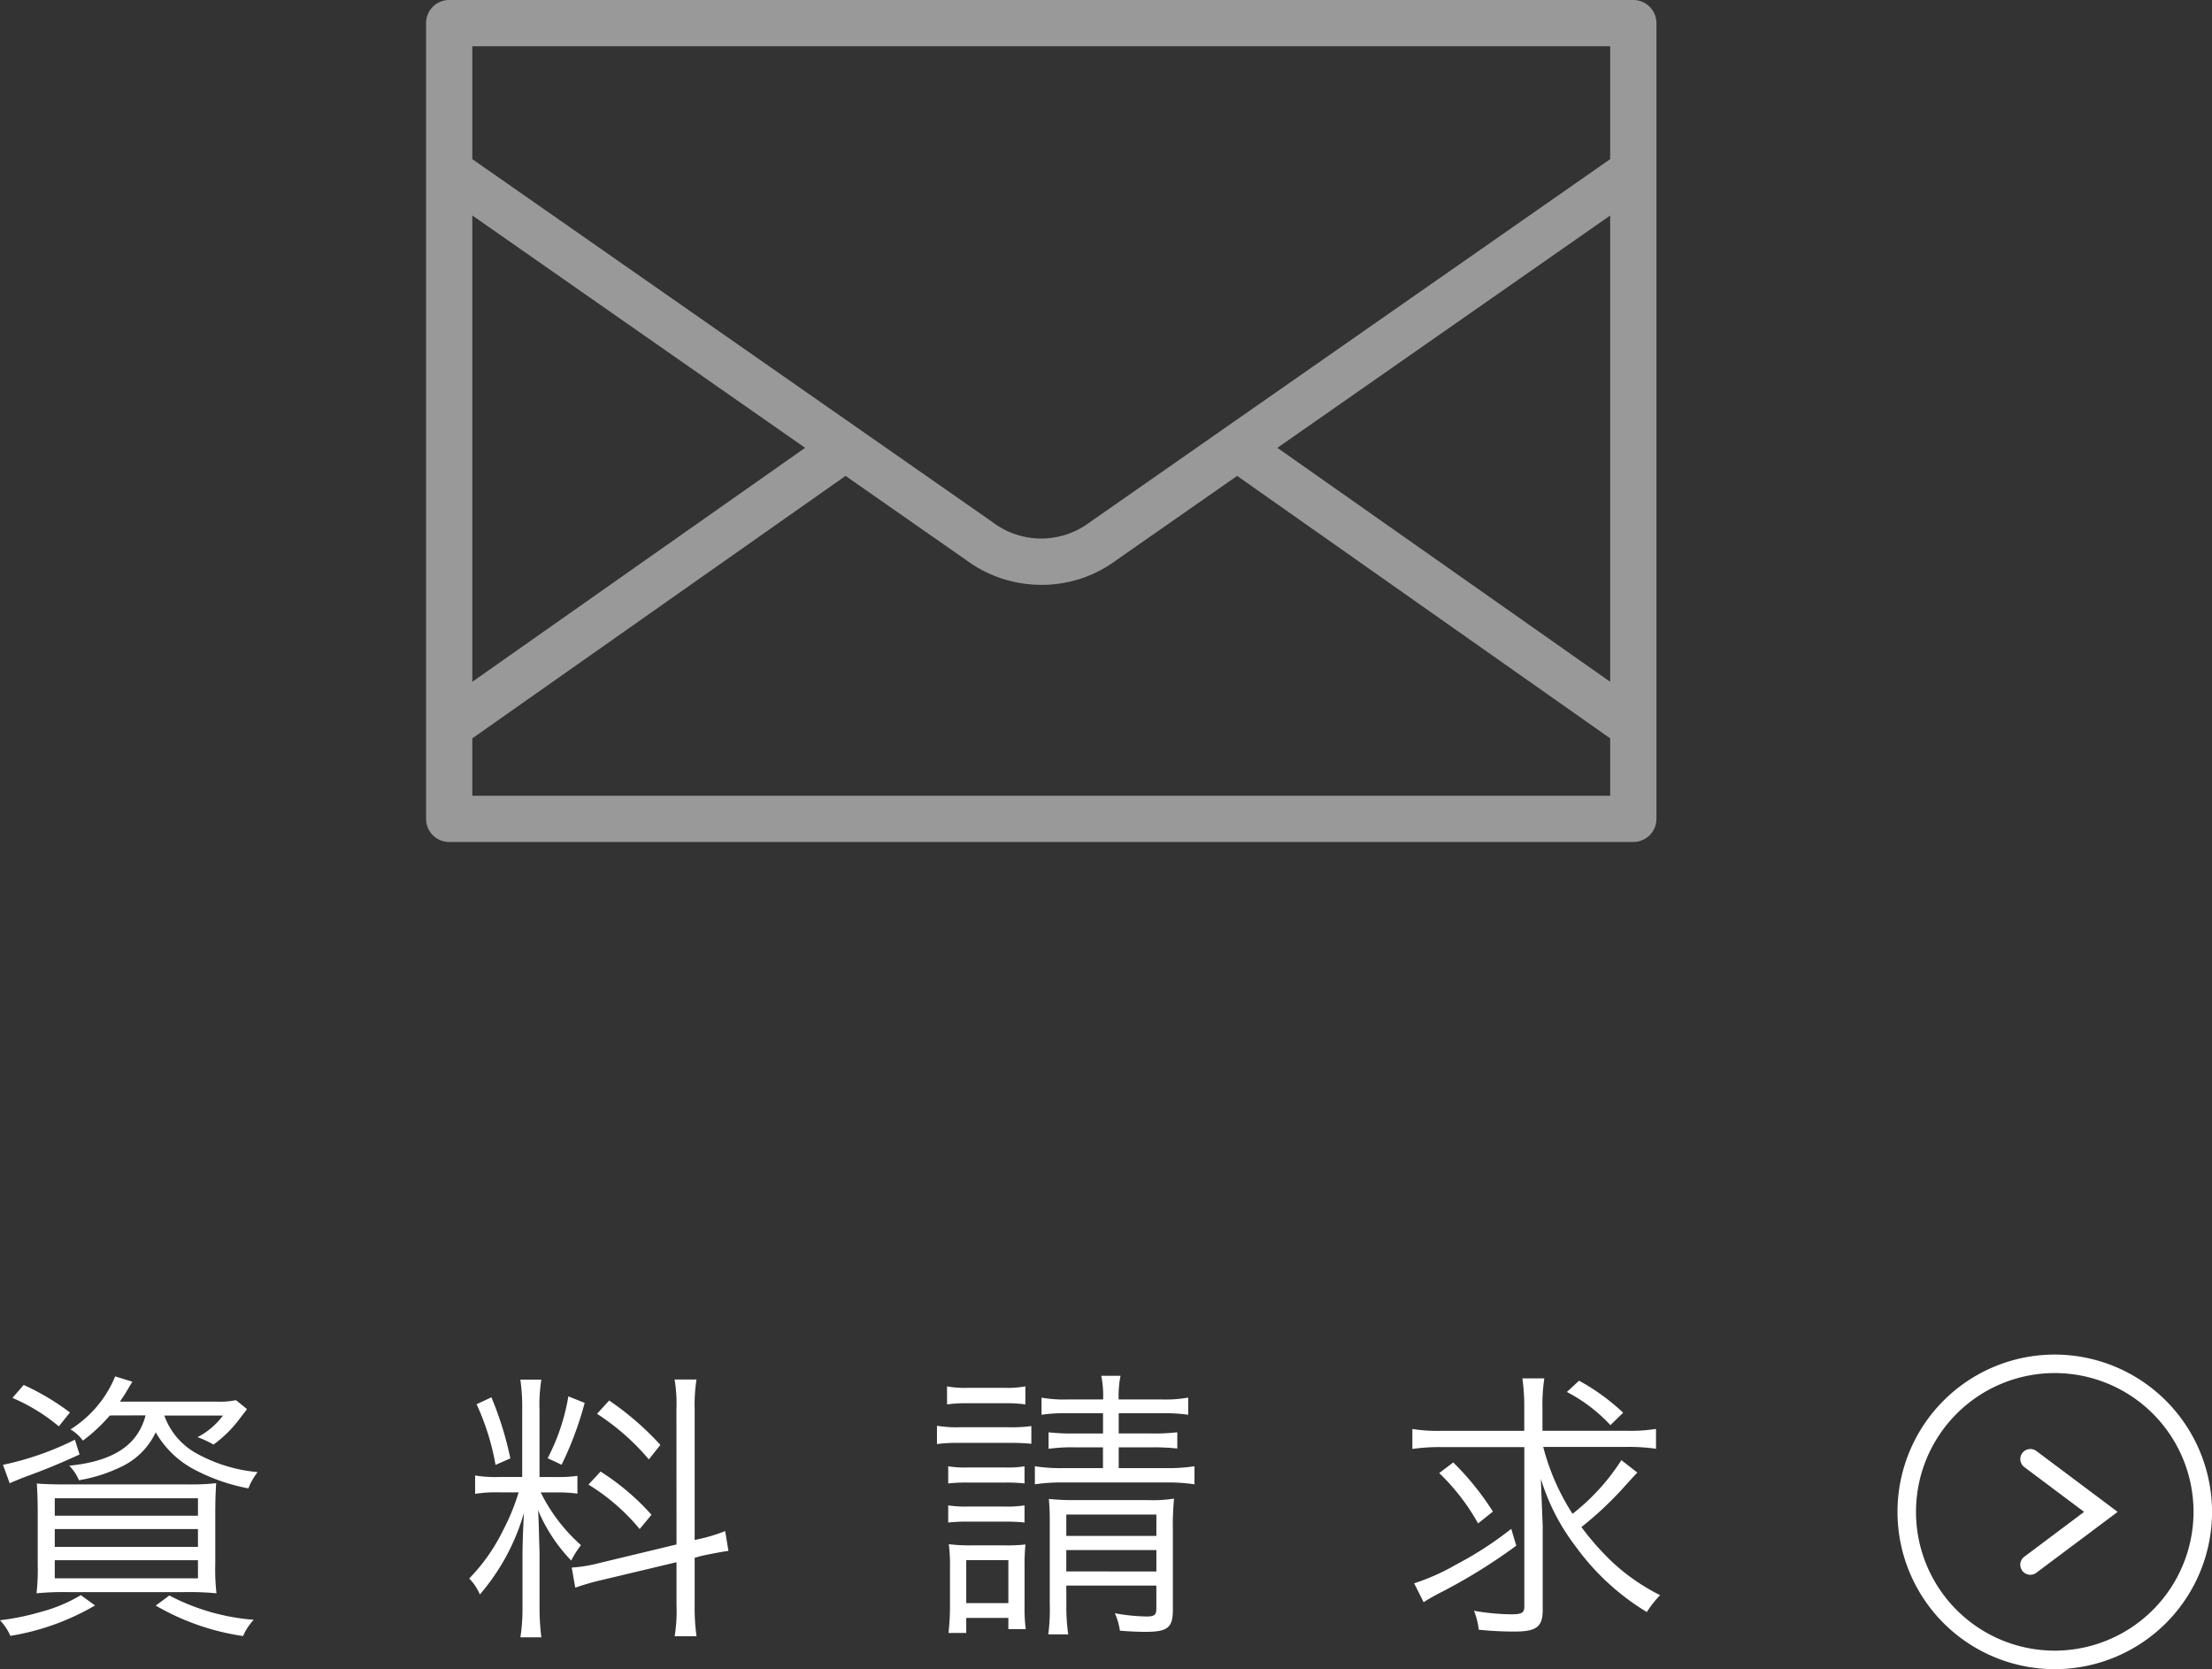 <svg xmlns="http://www.w3.org/2000/svg" width="119.554" height="90.202" preserveAspectRatio="none" viewBox="0 0 119.554 90.202"><rect x="0" y="0" width="119.554" height="90.202" fill="#333333" stroke="none"/><title>アセット 1</title><path d="M111.056,73.2a8.5,8.5,0,1,0,8.5,8.5A8.511,8.511,0,0,0,111.056,73.2Zm0,16a7.5,7.5,0,1,1,7.5-7.5A7.509,7.509,0,0,1,111.056,89.2Z" fill="#fff"/><path d="M109.3,78.522a.547.547,0,0,0,.11.759l3.231,2.42-3.231,2.422a.542.542,0,0,0,.327.976.526.526,0,0,0,.323-.108l4.263-3.192.128-.1-4.392-3.29A.548.548,0,0,0,109.3,78.522Z" fill="#fff"/><path d="M5.137,86.757A13.239,13.239,0,0,1,.561,88.4,2.907,2.907,0,0,0,0,87.557a13.159,13.159,0,0,0,2.192-.448A8.263,8.263,0,0,0,4.368,86.2ZM4.3,78.6c-1.2.545-1.776.784-3.089,1.265-.239.1-.4.16-.687.288L.16,79.158A15.99,15.99,0,0,0,4.048,77.8Zm-1.12-1.52A9.959,9.959,0,0,0,.672,75.542l.608-.7a13.187,13.187,0,0,1,2.5,1.487ZM10.1,80.215a12.792,12.792,0,0,0,1.584-.064c-.032.5-.049.942-.049,1.68V84.5a11.611,11.611,0,0,0,.064,1.6,15.651,15.651,0,0,0-1.712-.064h-6.3a15.651,15.651,0,0,0-1.712.064,11.563,11.563,0,0,0,.063-1.567V81.8c0-.705-.016-1.168-.048-1.631.384.031.864.048,1.584.048ZM2.96,81.91H10.7v-.945H2.96Zm0,1.681H10.7v-.962H2.96Zm0,1.7H10.7v-.978H2.96Zm2.977-8.8a9.271,9.271,0,0,1-1.456,1.36,2.211,2.211,0,0,0-.672-.608,6.116,6.116,0,0,0,2.416-2.864l.928.288c-.145.24-.145.24-.3.5a3.68,3.68,0,0,1-.225.353c-.063.1-.063.1-.144.224h5.231a4.436,4.436,0,0,0,1.04-.08l.593.48a2.852,2.852,0,0,1-.177.239c-.048.064-.048.064-.208.272a6.582,6.582,0,0,1-1.424,1.408,5.315,5.315,0,0,0-.864-.4,4,4,0,0,0,1.376-1.169H8.88a3.793,3.793,0,0,0,1.744,2.049,8.353,8.353,0,0,0,3.3,1.008,3.476,3.476,0,0,0-.5.88,10.352,10.352,0,0,1-2.991-1.056A5.177,5.177,0,0,1,8.416,77.4,3.878,3.878,0,0,1,6.7,79.19a8.319,8.319,0,0,1-2.432.8,2.432,2.432,0,0,0-.528-.784c2.4-.24,3.712-1.12,4.128-2.721Zm3.216,9.728a11.7,11.7,0,0,0,4.56,1.312,3.1,3.1,0,0,0-.575.879,13.134,13.134,0,0,1-4.721-1.646Z" fill="#fff"/><path d="M27.024,80.646a7.359,7.359,0,0,0-1.345.08v-.992a6.649,6.649,0,0,0,1.345.08h1.2V76.2a10.439,10.439,0,0,0-.1-1.647h1.136a8.432,8.432,0,0,0-.1,1.632v3.632h.912a7.011,7.011,0,0,0,1.136-.063v.96a7.753,7.753,0,0,0-1.151-.064h-.832a9.336,9.336,0,0,0,2.176,2.848,5.133,5.133,0,0,0-.528.832,8.874,8.874,0,0,1-1.792-2.72c.032.5.032.656.048,1.152.017.72.032,1.1.032,1.136v2.88a12.56,12.56,0,0,0,.1,1.7H28.128a10.477,10.477,0,0,0,.112-1.7V84.149c0-.7.032-1.568.08-2.4a11.7,11.7,0,0,1-2.384,4.415,2.81,2.81,0,0,0-.576-.863,10.047,10.047,0,0,0,1.824-2.592,11.791,11.791,0,0,0,.848-2.064Zm-.464-5.136a18.166,18.166,0,0,1,1.023,3.3l-.8.352a13.423,13.423,0,0,0-1.024-3.279Zm5.04.3a18.031,18.031,0,0,1-1.248,3.344l-.752-.352a11.244,11.244,0,0,0,1.119-3.344Zm4.96.352a7.955,7.955,0,0,0-.1-1.615h1.185a8.871,8.871,0,0,0-.1,1.6v7.072l.225-.048a8.829,8.829,0,0,0,1.424-.433l.176,1.072c-.368.048-.88.145-1.472.272l-.353.1v2.576a11.241,11.241,0,0,0,.1,1.663H36.464a8.585,8.585,0,0,0,.1-1.7v-2.3l-4.032.96a13.121,13.121,0,0,0-1.44.416L30.9,84.71a7.79,7.79,0,0,0,1.472-.24l4.192-1.008Zm-4.1,3.36a13.032,13.032,0,0,1,2.752,2.336l-.64.769a11.1,11.1,0,0,0-2.768-2.4Zm.464-3.84a15.775,15.775,0,0,1,2.769,2.4l-.624.783a12.728,12.728,0,0,0-2.8-2.464Z" fill="#fff"/><path d="M50.641,77.047a6.426,6.426,0,0,0,1.231.08h2.641a7.577,7.577,0,0,0,1.23-.064v.958a10.606,10.606,0,0,0-1.118-.048H51.872a8.413,8.413,0,0,0-1.231.063Zm.544-2.128a5.309,5.309,0,0,0,1.1.079h2.034a5.4,5.4,0,0,0,1.1-.079v.974a7.586,7.586,0,0,0-1.1-.064H52.287a7.6,7.6,0,0,0-1.1.064Zm.064,4.319a5.717,5.717,0,0,0,1.038.064h2.065a5.517,5.517,0,0,0,1.022-.064v.927a8.659,8.659,0,0,0-1.022-.049H52.287a8.585,8.585,0,0,0-1.038.049Zm0,2.112a6.08,6.08,0,0,0,1.038.063h2.065a5.873,5.873,0,0,0,1.022-.063v.926a8.691,8.691,0,0,0-1.022-.048H52.287a8.8,8.8,0,0,0-1.038.048Zm.016,6.895a13.276,13.276,0,0,0,.08-1.487V84.709a9.313,9.313,0,0,0-.063-1.263,8.876,8.876,0,0,0,1.246.064h1.762a8.833,8.833,0,0,0,1.134-.048,10.939,10.939,0,0,0-.048,1.214V86.79a8.755,8.755,0,0,0,.064,1.246H54.5v-.607H52.223v.816Zm.958-1.614H54.5V84.309H52.223ZM57.7,76.372a8.249,8.249,0,0,0-1.407.081v-.927a6.728,6.728,0,0,0,1.407.1h1.921a5.437,5.437,0,0,0-.1-1.279h1.04a5.749,5.749,0,0,0-.1,1.279h2.288a7.21,7.21,0,0,0,1.471-.1v.927a8.843,8.843,0,0,0-1.471-.081H60.464v1.091h1.745a10.706,10.706,0,0,0,1.422-.064v.878a11.539,11.539,0,0,0-1.422-.063H60.464v1.122h2.56a9.409,9.409,0,0,0,1.535-.1v.975a9.677,9.677,0,0,0-1.535-.1H57.5a9.874,9.874,0,0,0-1.567.1v-.975a9.2,9.2,0,0,0,1.567.1h2.113V78.213H58.079a8.955,8.955,0,0,0-1.406.08V77.4a10.908,10.908,0,0,0,1.406.064h1.537V76.372Zm-.064,10.3a10.167,10.167,0,0,0,.1,1.648H56.657a10.237,10.237,0,0,0,.08-1.648V82.342A13.1,13.1,0,0,0,56.688,81a12,12,0,0,0,1.423.064h3.938a7.278,7.278,0,0,0,1.406-.08,14.338,14.338,0,0,0-.064,1.647V87c0,.961-.287,1.184-1.486,1.184-.352,0-.768-.016-1.376-.063a3.578,3.578,0,0,0-.272-.943,10.108,10.108,0,0,0,1.713.176c.416,0,.528-.08.528-.433V85.685H57.631ZM62.5,83V81.845H57.631V83Zm0,1.921V83.765H57.631v1.154Z" fill="#fff"/><path d="M77.888,78.2a10.343,10.343,0,0,0-1.552.1V77.222a8.713,8.713,0,0,0,1.568.1h4.479V76.134a11.326,11.326,0,0,0-.1-1.648h1.184a9.59,9.59,0,0,0-.1,1.648v1.184H87.92a8.907,8.907,0,0,0,1.584-.1v1.072a10.371,10.371,0,0,0-1.584-.1H83.408a12.381,12.381,0,0,0,1.584,3.616,11.591,11.591,0,0,0,2.64-2.9l.864.672c-.112.111-.112.111-.912.991a18.665,18.665,0,0,1-2.112,1.952,14.677,14.677,0,0,0,1.616,1.84,10.946,10.946,0,0,0,2.64,1.841,5.339,5.339,0,0,0-.72.912,13.135,13.135,0,0,1-3.84-3.536,11.572,11.572,0,0,1-1.888-3.664c.016.432.08,2.08.1,2.56V87c0,.912-.336,1.168-1.521,1.168-.607,0-1.3-.031-1.936-.1a3.857,3.857,0,0,0-.256-1.023,12.282,12.282,0,0,0,2,.191c.592,0,.72-.08.72-.432V78.2Zm4.064,5.328a30.106,30.106,0,0,1-4.272,2.624c-.319.176-.5.272-.735.432l-.513-1.023a11.864,11.864,0,0,0,2.288-1.024,18.916,18.916,0,0,0,2.96-1.92Zm-3.408-4.5a14.846,14.846,0,0,1,2.144,2.656l-.8.64a11.689,11.689,0,0,0-2.1-2.72Zm6.8-4.416a11.522,11.522,0,0,1,2.384,1.729l-.687.672a8.7,8.7,0,0,0-2.353-1.792Z" fill="#fff"/><path d="M88.277,0h-64a1.25,1.25,0,0,0-1.25,1.25v43a1.25,1.25,0,0,0,1.25,1.25h64a1.25,1.25,0,0,0,1.25-1.25v-43A1.25,1.25,0,0,0,88.277,0Zm-1.25,36.843L69.04,24.2,87.027,11.647Zm0-34.343V8.6L58.864,28.248a4.347,4.347,0,0,1-5.208-.025L25.527,8.6V2.5ZM43.515,24.2,25.527,36.843v-25.2ZM25.527,43V39.9L45.7,25.717l6.494,4.531a6.826,6.826,0,0,0,4.1,1.356,6.73,6.73,0,0,0,4.041-1.331l6.53-4.556L87.027,39.9V43Z" fill="#999"/></svg>